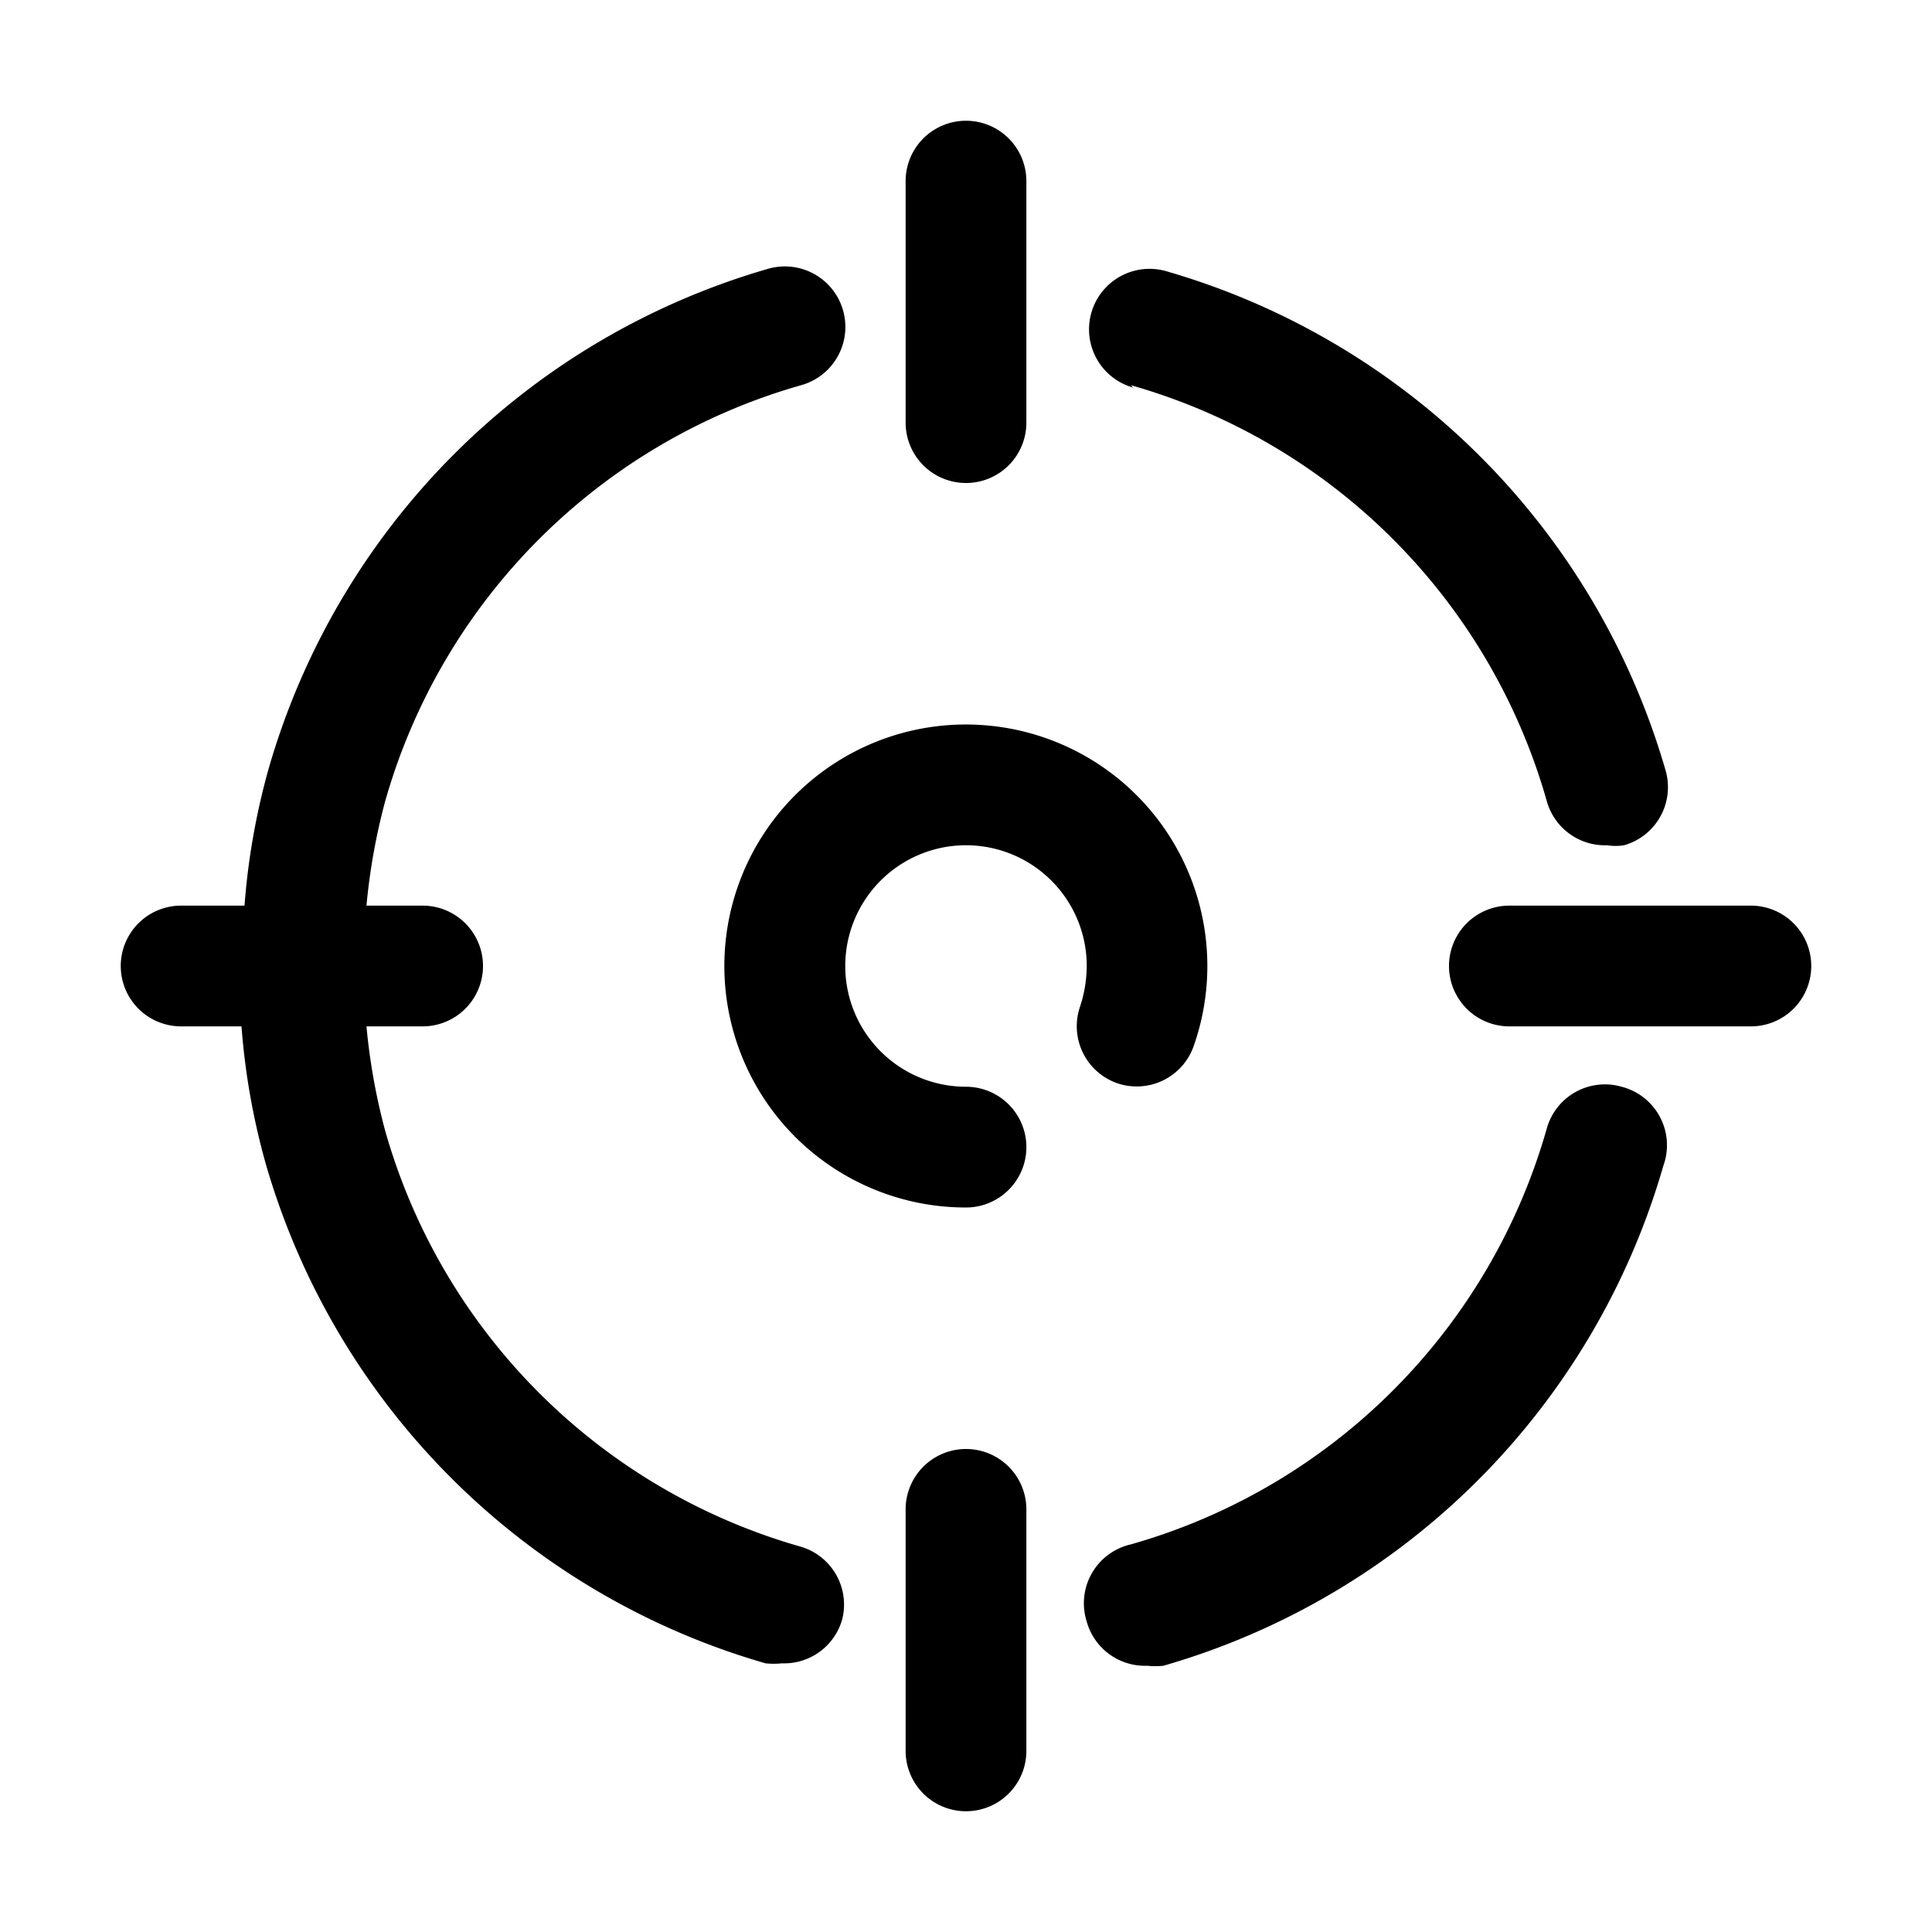 <svg xmlns="http://www.w3.org/2000/svg" viewBox="0 0 32 32"><g id="target"><path d="M13.27,25.62a10,10,0,0,1-6.89-6.89A10.3,10.3,0,0,1,6.07,17H7a1,1,0,0,0,0-2H6.07a10.3,10.3,0,0,1,.31-1.73,10,10,0,0,1,6.89-6.89,1,1,0,0,0-.54-1.93,12.1,12.1,0,0,0-8.28,8.28A11.61,11.61,0,0,0,4.05,15H3a1,1,0,0,0,0,2h1a11.61,11.61,0,0,0,.4,2.27,12.1,12.1,0,0,0,8.28,8.28,1.26,1.26,0,0,0,.27,0,1,1,0,0,0,1-.73A1,1,0,0,0,13.27,25.62Z"/><path d="M26.86,18a1,1,0,0,0-1.24.69,10,10,0,0,1-6.89,6.89A1,1,0,0,0,18,26.86a1,1,0,0,0,1,.73,1.26,1.26,0,0,0,.27,0,12.1,12.1,0,0,0,8.28-8.28A1,1,0,0,0,26.86,18Z"/><path d="M18.73,6.38a10,10,0,0,1,6.89,6.89,1,1,0,0,0,1,.73.86.86,0,0,0,.28,0,1,1,0,0,0,.69-1.23,12.1,12.1,0,0,0-8.28-8.28,1,1,0,0,0-.54,1.93Z"/><path d="M16,8a1,1,0,0,0,1-1V3a1,1,0,0,0-2,0V7A1,1,0,0,0,16,8Z"/><path d="M29,15H25a1,1,0,0,0,0,2h4a1,1,0,0,0,0-2Z"/><path d="M16,24a1,1,0,0,0-1,1v4a1,1,0,0,0,2,0V25A1,1,0,0,0,16,24Z"/><path d="M18.5,17.94a1,1,0,0,0,1.27-.61A4,4,0,1,0,16,20a1,1,0,0,0,0-2,2,2,0,1,1,2-2,2.19,2.19,0,0,1-.11.67A1,1,0,0,0,18.5,17.94Z"/></g></svg>